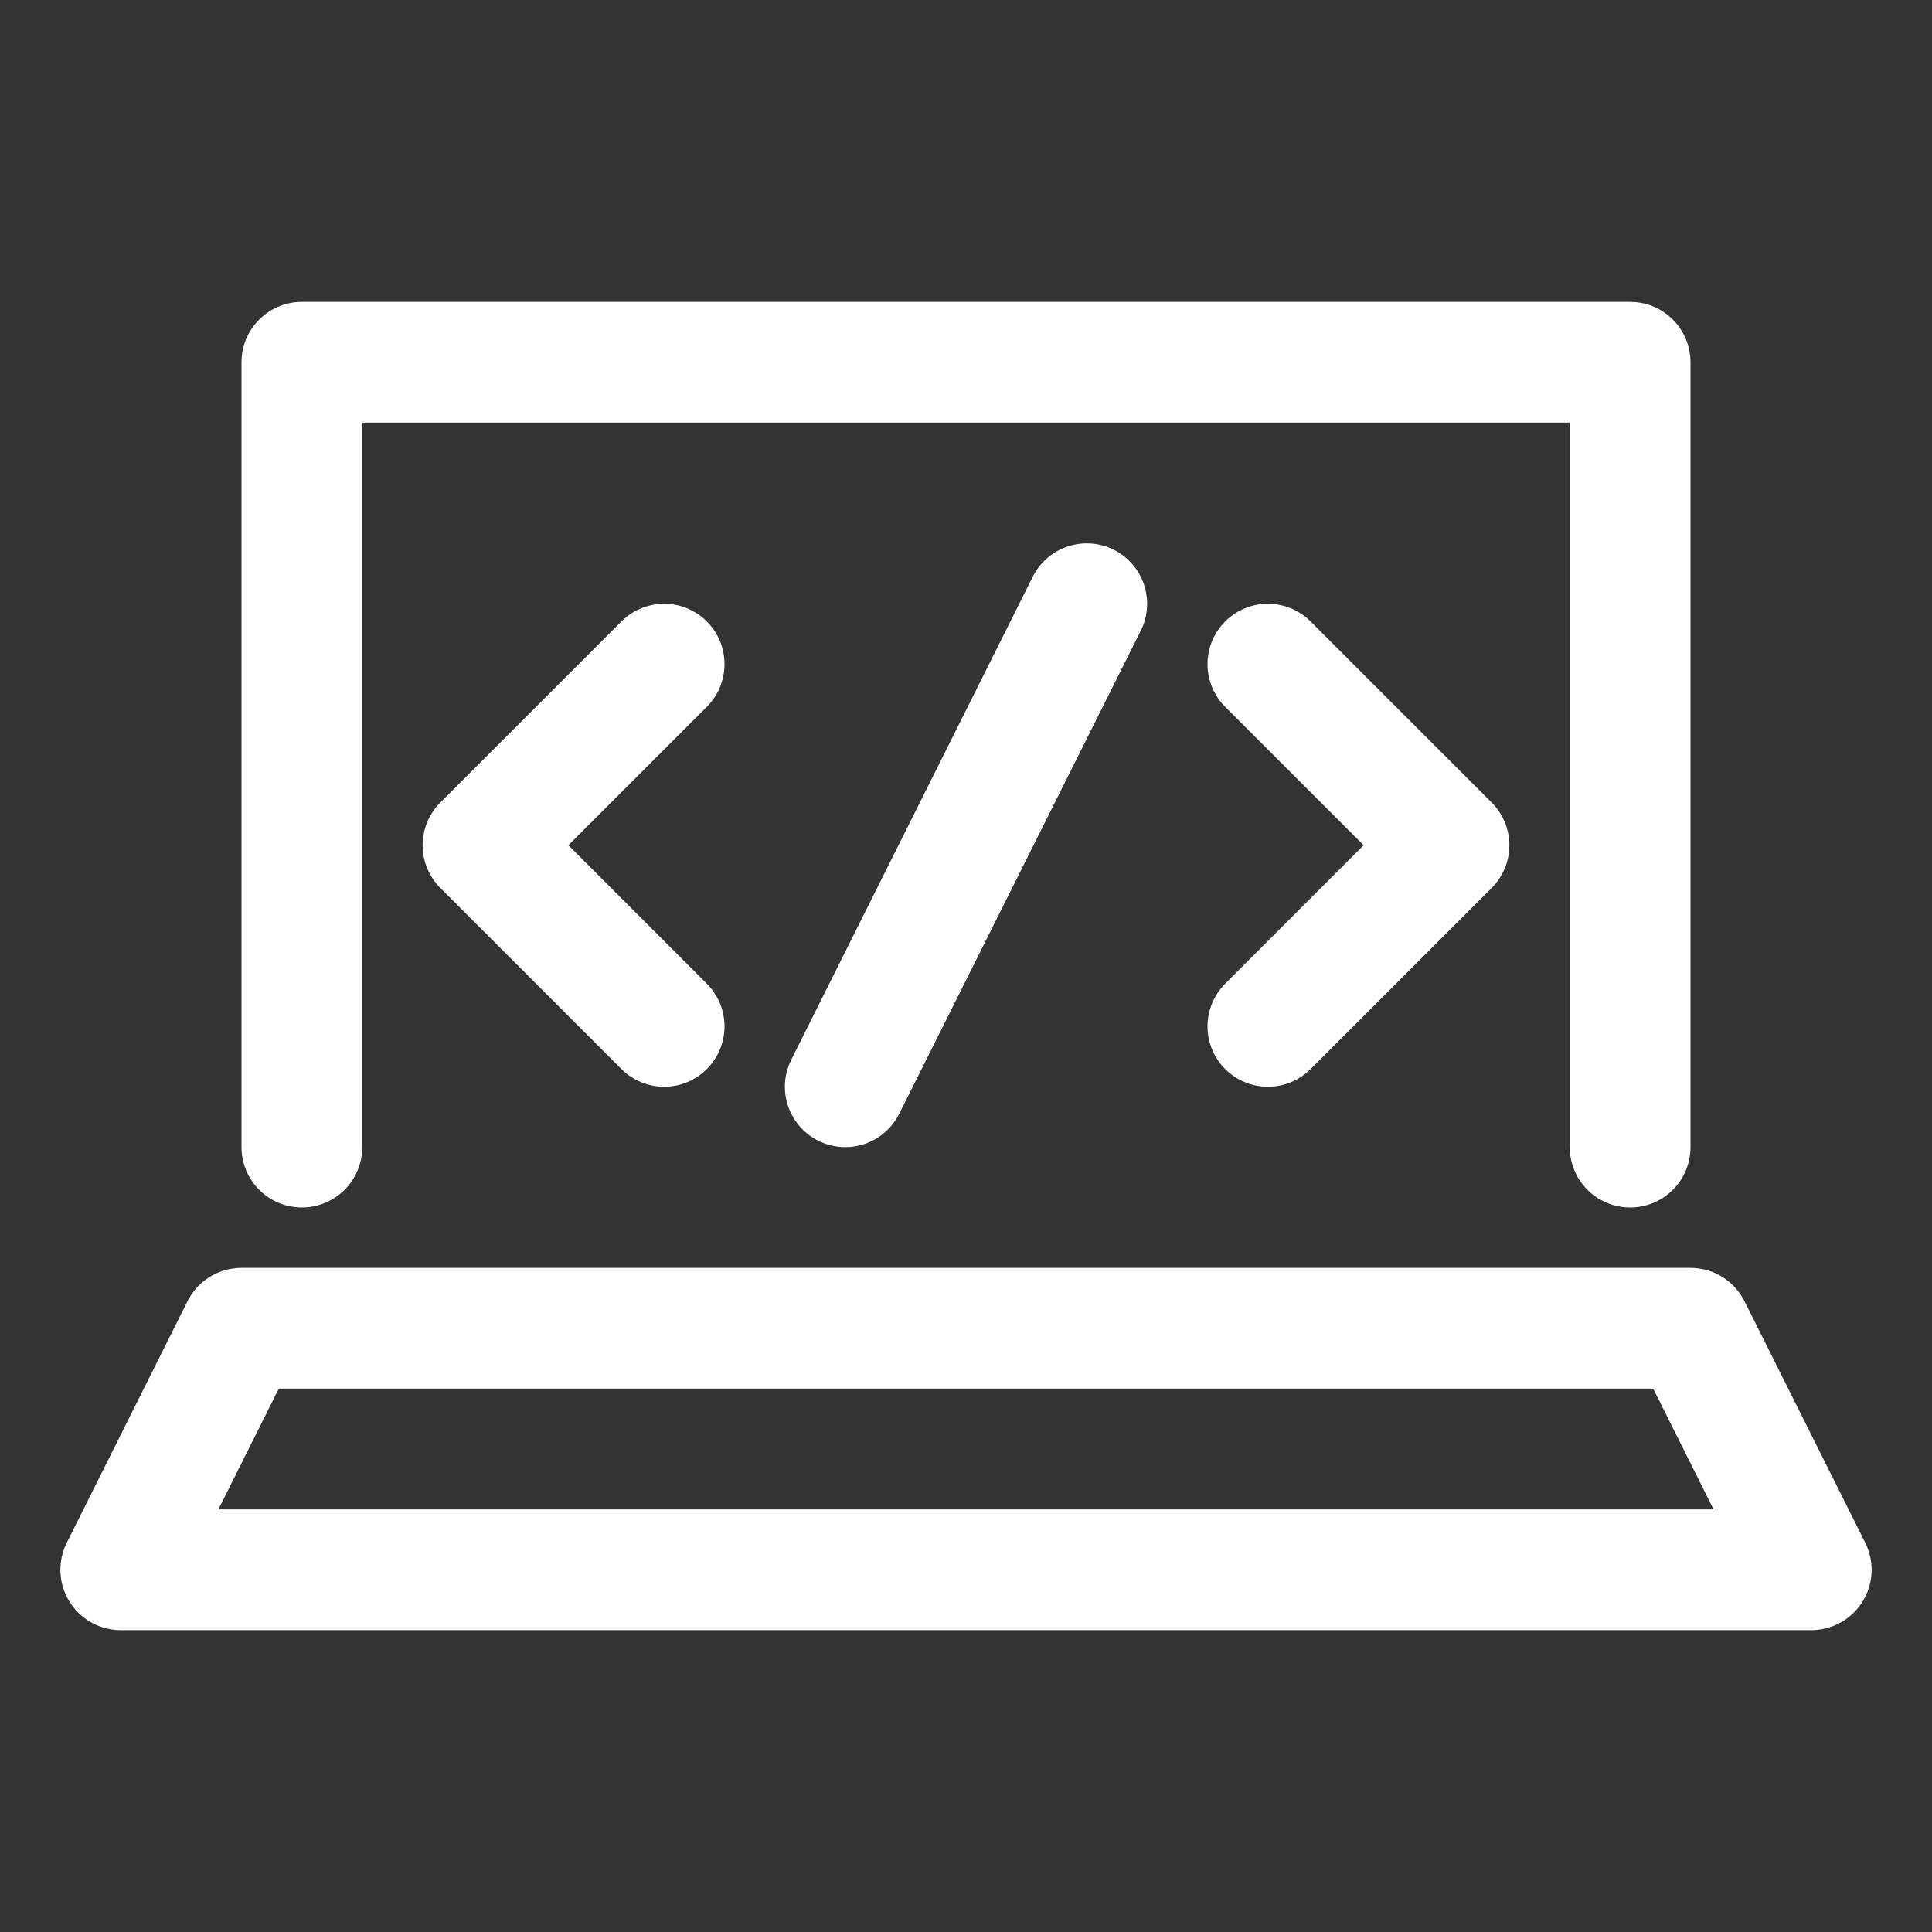 <svg version="1.1" id="Icons" xmlns="http://www.w3.org/2000/svg" xmlns:xlink="http://www.w3.org/1999/xlink" x="0px" y="0px" viewBox="0 0 32 32" style="enable-background:new 0 0 32 32;" xml:space="preserve">
<rect x="0" y="0" width="32" height="32" fill="#333333" stroke="none"/>
<style type="text/css">
	.st0{fill:none;stroke:#000000;stroke-width:2;stroke-linecap:round;stroke-linejoin:round;stroke-miterlimit:10;}
	.st1{fill:none;stroke:#000000;stroke-width:2;stroke-linejoin:round;stroke-miterlimit:10;}
</style>
<polyline class="st0" points="27,19 27,6 5,6 5,19 " id="id_101" style="stroke: rgb(255, 255, 255);"></polyline>
<polygon class="st0" points="30,26 2,26 4,22 28,22 " id="id_102" style="stroke: rgb(255, 255, 255);"></polygon>
<polyline class="st0" points="11,11 8,14 11,17 " id="id_103" style="stroke: rgb(255, 255, 255);"></polyline>
<polyline class="st0" points="21,11 24,14 21,17 " id="id_104" style="stroke: rgb(255, 255, 255);"></polyline>
<line class="st0" x1="18" y1="10" x2="14" y2="18" id="id_105" style="stroke: rgb(255, 255, 255);"></line>
</svg>